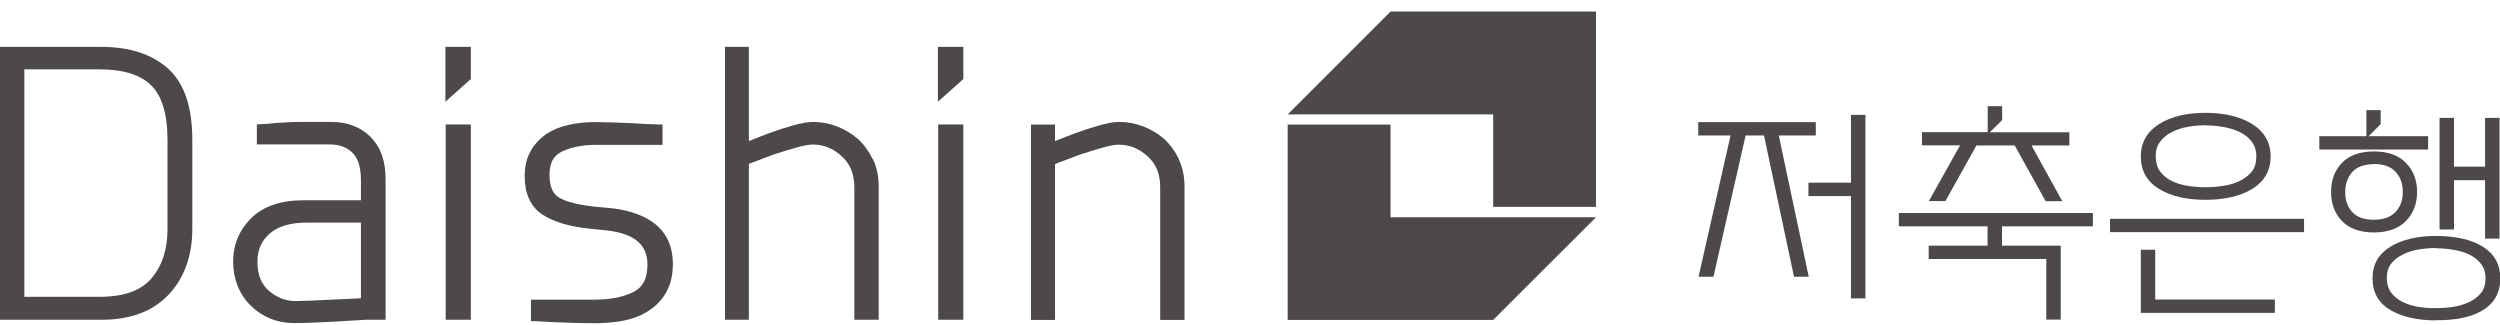 <svg viewBox="0 0 208 27" fill="none" xmlns="http://www.w3.org/2000/svg">
<g clip-path="url(#clip0_159_617)">
<path d="M142.559 23.025L145.237 11.269H146.765L149.26 23.025H150.488L147.993 11.269H151.075V10.159H141.292V11.269H143.983L141.318 23.025H142.559ZM154.001 24.827V16.311H150.462V15.2H154.001V9.558H155.203V24.827H154.001Z" fill="#4C4948"></path>
<path d="M161.852 16.741L164.438 12.104H167.625L170.198 16.741H171.583L169.023 12.104H172.171V11.007H165.548L166.58 9.988V8.838H165.378V10.994H159.905V12.091H163.08L160.48 16.728H161.852V16.741ZM170.251 26.59V21.548H160.467V20.438H165.365V18.831H157.985V17.721H174.13V18.831H166.567V20.438H171.452V26.59H170.251Z" fill="#4C4948"></path>
<path d="M191.698 18.205H175.554V19.315H191.698V18.205ZM189.269 26.029V24.919H179.316V20.778H178.114V26.029H189.269ZM183.522 10.42C183.038 10.42 182.542 10.459 182.046 10.55C181.549 10.629 181.092 10.785 180.687 10.994C180.295 11.19 179.969 11.451 179.721 11.791C179.472 12.118 179.355 12.509 179.355 12.993C179.355 13.476 179.472 13.92 179.707 14.247C179.956 14.586 180.269 14.848 180.661 15.044C181.053 15.239 181.51 15.383 182.006 15.461C182.516 15.54 182.999 15.579 183.495 15.579C183.992 15.579 184.488 15.54 184.998 15.461C185.507 15.383 185.964 15.239 186.369 15.044C186.761 14.848 187.101 14.586 187.362 14.26C187.61 13.946 187.728 13.528 187.728 13.032C187.728 12.536 187.597 12.118 187.349 11.791C187.087 11.451 186.761 11.19 186.356 10.994C185.938 10.798 185.481 10.642 184.971 10.563C184.462 10.472 183.966 10.433 183.495 10.433M183.495 16.624C181.915 16.624 180.622 16.324 179.642 15.723C178.623 15.109 178.114 14.194 178.114 13.019C178.114 12.444 178.245 11.922 178.506 11.465C178.767 11.007 179.146 10.629 179.629 10.328C180.099 10.028 180.674 9.793 181.327 9.623C181.98 9.466 182.712 9.388 183.495 9.388C185.076 9.388 186.382 9.701 187.375 10.315C188.394 10.955 188.916 11.856 188.916 13.019C188.916 14.181 188.394 15.109 187.375 15.723C186.382 16.324 185.076 16.624 183.495 16.624Z" fill="#4C4948"></path>
<path d="M197.511 13.658C196.701 13.658 196.1 13.88 195.709 14.312C195.317 14.756 195.121 15.304 195.121 15.983C195.121 16.663 195.317 17.211 195.709 17.642C196.087 18.073 196.701 18.282 197.511 18.282C198.321 18.282 198.909 18.06 199.314 17.629C199.719 17.185 199.915 16.65 199.915 15.97C199.915 15.291 199.719 14.742 199.314 14.298C198.922 13.867 198.308 13.645 197.511 13.645M197.511 19.34C196.349 19.34 195.447 19.014 194.847 18.387C194.246 17.76 193.945 16.95 193.945 15.97C193.945 14.991 194.246 14.181 194.847 13.554C195.447 12.927 196.349 12.6 197.511 12.6C198.674 12.6 199.562 12.914 200.176 13.554C200.79 14.181 201.103 15.004 201.103 15.97C201.103 16.937 200.79 17.76 200.176 18.387C199.562 19.014 198.661 19.34 197.511 19.34ZM202.018 12.444V11.333H197.067L198.073 10.328V9.165H196.884V11.333H192.966V12.444H202.018ZM207.961 19.837V9.805H206.759V13.867H204.173V9.805H202.971V19.092H204.173V14.991H206.759V19.85H207.961V19.837ZM202.684 20.634C202.2 20.634 201.704 20.673 201.208 20.764C200.711 20.843 200.267 20.986 199.875 21.195C199.497 21.378 199.183 21.639 198.935 21.953C198.7 22.253 198.582 22.658 198.582 23.128C198.582 23.599 198.7 24.003 198.922 24.317C199.157 24.644 199.47 24.905 199.849 25.101C200.241 25.297 200.685 25.44 201.169 25.532C201.6 25.597 202.044 25.636 202.488 25.636H202.671C203.167 25.636 203.676 25.597 204.173 25.519C204.656 25.44 205.1 25.297 205.492 25.101C205.884 24.918 206.197 24.657 206.446 24.343C206.681 24.043 206.798 23.638 206.798 23.168C206.798 22.697 206.681 22.305 206.446 21.992C206.197 21.665 205.884 21.404 205.505 21.208C205.113 21.012 204.656 20.869 204.173 20.79C203.676 20.699 203.18 20.66 202.697 20.66M202.697 26.655C201.142 26.655 199.862 26.368 198.896 25.806C197.89 25.218 197.394 24.33 197.394 23.154C197.394 21.979 197.903 21.13 198.896 20.516C199.862 19.928 201.142 19.628 202.697 19.628C204.343 19.641 205.649 19.941 206.576 20.529C207.543 21.13 208.026 22.018 208.026 23.168C208.026 24.317 207.53 25.231 206.576 25.806C205.662 26.368 204.395 26.642 202.801 26.642H202.697V26.655Z" fill="#4C4948"></path>
<path d="M13.937 11.673V19.027C13.937 20.751 13.493 22.11 12.605 23.155C11.756 24.161 10.345 24.696 8.255 24.696H2.025V5.769H8.255C10.267 5.769 11.678 6.226 12.566 7.089C13.441 7.924 13.937 9.427 13.937 11.673ZM13.95 5.678C12.579 4.476 10.724 3.901 8.438 3.901H0V26.603H8.464C10.815 26.603 12.696 25.924 14.029 24.513C15.348 23.116 16.001 21.261 16.001 19.027V11.647C16.001 8.93 15.348 6.919 13.963 5.691" fill="#4C4948"></path>
<path d="M30.03 18.505V24.814C29.168 24.866 28.436 24.892 27.861 24.918C27.182 24.957 26.516 24.983 25.902 25.01C25.275 25.036 24.831 25.049 24.596 25.049C23.76 25.049 23.029 24.761 22.362 24.187C21.748 23.638 21.435 22.907 21.422 21.849C21.422 21.823 21.422 21.796 21.422 21.757C21.422 20.765 21.761 20.033 22.441 19.432C23.107 18.844 24.139 18.518 25.562 18.518H30.03V18.505ZM30.813 11.373C29.964 10.55 28.867 10.145 27.6 10.145H25.223C24.831 10.145 24.413 10.145 24.008 10.171C23.603 10.197 23.224 10.223 22.872 10.236C22.532 10.289 22.153 10.315 21.735 10.328L21.37 10.354V12.013H27.378C28.227 12.013 28.854 12.248 29.324 12.705C29.768 13.136 30.03 13.881 30.03 15.004V16.663H25.249C23.394 16.663 21.918 17.146 20.899 18.152C19.907 19.132 19.397 20.36 19.397 21.77C19.397 23.181 19.894 24.487 20.873 25.441C21.84 26.381 23.055 26.878 24.426 26.878H24.439C24.713 26.878 25.184 26.878 25.85 26.851C26.529 26.825 27.195 26.799 27.887 26.76C28.567 26.708 29.429 26.669 30.487 26.603H32.081V14.886C32.081 13.411 31.675 12.222 30.813 11.386" fill="#4C4948"></path>
<path d="M39.173 6.579V3.901H37.057V8.46L39.173 6.579ZM37.083 26.603H39.173V10.354H37.083V26.603Z" fill="#4C4948"></path>
<path d="M54.652 18.753C53.763 17.995 52.549 17.538 51.046 17.342L49.427 17.186C47.977 17.029 46.971 16.741 46.462 16.402C45.991 16.088 45.73 15.54 45.717 14.573C45.717 13.554 46.044 12.993 46.671 12.653C47.376 12.287 48.316 12.065 49.505 12.052H55.122V10.354H54.756C53.907 10.328 53.215 10.302 52.64 10.25C52.065 10.223 51.491 10.21 50.903 10.184C50.302 10.171 49.832 10.158 49.505 10.158C48.721 10.158 47.977 10.237 47.285 10.393C46.579 10.55 45.965 10.811 45.43 11.164C44.881 11.556 44.45 12.026 44.137 12.588C43.81 13.175 43.653 13.868 43.653 14.665C43.653 16.088 44.137 17.225 45.156 17.865C46.109 18.479 47.389 18.845 48.956 19.014L50.472 19.171C51.673 19.302 52.535 19.628 53.071 20.098C53.593 20.556 53.868 21.169 53.868 22.032C53.855 23.207 53.489 23.873 52.731 24.278C51.908 24.696 50.824 24.931 49.466 24.931H44.176V26.721H44.541C45.377 26.773 46.083 26.812 46.645 26.825C47.193 26.852 47.755 26.865 48.303 26.878C48.852 26.891 49.257 26.891 49.531 26.891C50.393 26.891 51.216 26.812 51.987 26.656C52.771 26.486 53.45 26.212 54.038 25.806C54.639 25.415 55.122 24.892 55.461 24.252C55.814 23.612 55.984 22.841 55.984 21.94C55.984 20.621 55.54 19.524 54.639 18.753" fill="#4C4948"></path>
<path d="M72.612 13.241C72.285 12.588 71.88 12.013 71.358 11.543C70.848 11.099 70.26 10.759 69.621 10.511C68.98 10.263 68.314 10.145 67.648 10.145C67.178 10.145 66.616 10.249 65.95 10.445C65.284 10.628 64.644 10.837 64.017 11.072C63.52 11.255 62.959 11.477 62.306 11.739V3.901H60.32V26.603H62.306V13.633C63.102 13.332 63.782 13.071 64.343 12.862C64.944 12.666 65.584 12.47 66.224 12.287C66.851 12.104 67.335 12.026 67.648 12.026C68.523 12.026 69.294 12.339 70.025 12.993C70.731 13.633 71.07 14.456 71.083 15.566V26.603H73.108V15.527C73.108 14.678 72.951 13.907 72.625 13.228" fill="#4C4948"></path>
<path d="M80.149 6.579V3.901H78.033V8.46L80.149 6.579ZM78.059 26.603H80.149V10.354H78.059V26.603Z" fill="#4C4948"></path>
<path d="M98.083 13.241C97.769 12.588 97.351 12.013 96.842 11.543C96.319 11.098 95.745 10.759 95.092 10.511C94.451 10.263 93.785 10.145 93.119 10.145C92.649 10.145 92.087 10.249 91.421 10.445C90.768 10.628 90.128 10.837 89.501 11.072C89.005 11.255 88.43 11.477 87.777 11.739V10.367H85.778V26.616H87.777V13.646C88.574 13.345 89.253 13.084 89.814 12.875C90.415 12.679 91.042 12.483 91.682 12.3C92.309 12.117 92.806 12.026 93.106 12.039C93.981 12.039 94.752 12.352 95.483 13.006C96.189 13.646 96.528 14.469 96.528 15.579V26.616H98.553V15.54C98.553 14.691 98.396 13.92 98.07 13.241" fill="#4C4948"></path>
<path d="M115.691 10.367H107.135V26.616H124.233L132.789 18.074H115.691V10.367Z" fill="#4C4948"></path>
<path d="M115.691 0.962L107.135 9.518H124.233V17.212H132.789V0.962H115.691Z" fill="#4C4948"></path>
</g>
<defs>
<clipPath id="clip0_159_617">
<rect width="208" height="25.915" fill="white" transform="translate(0 0.962)"></rect>
</clipPath>
</defs>
</svg>
